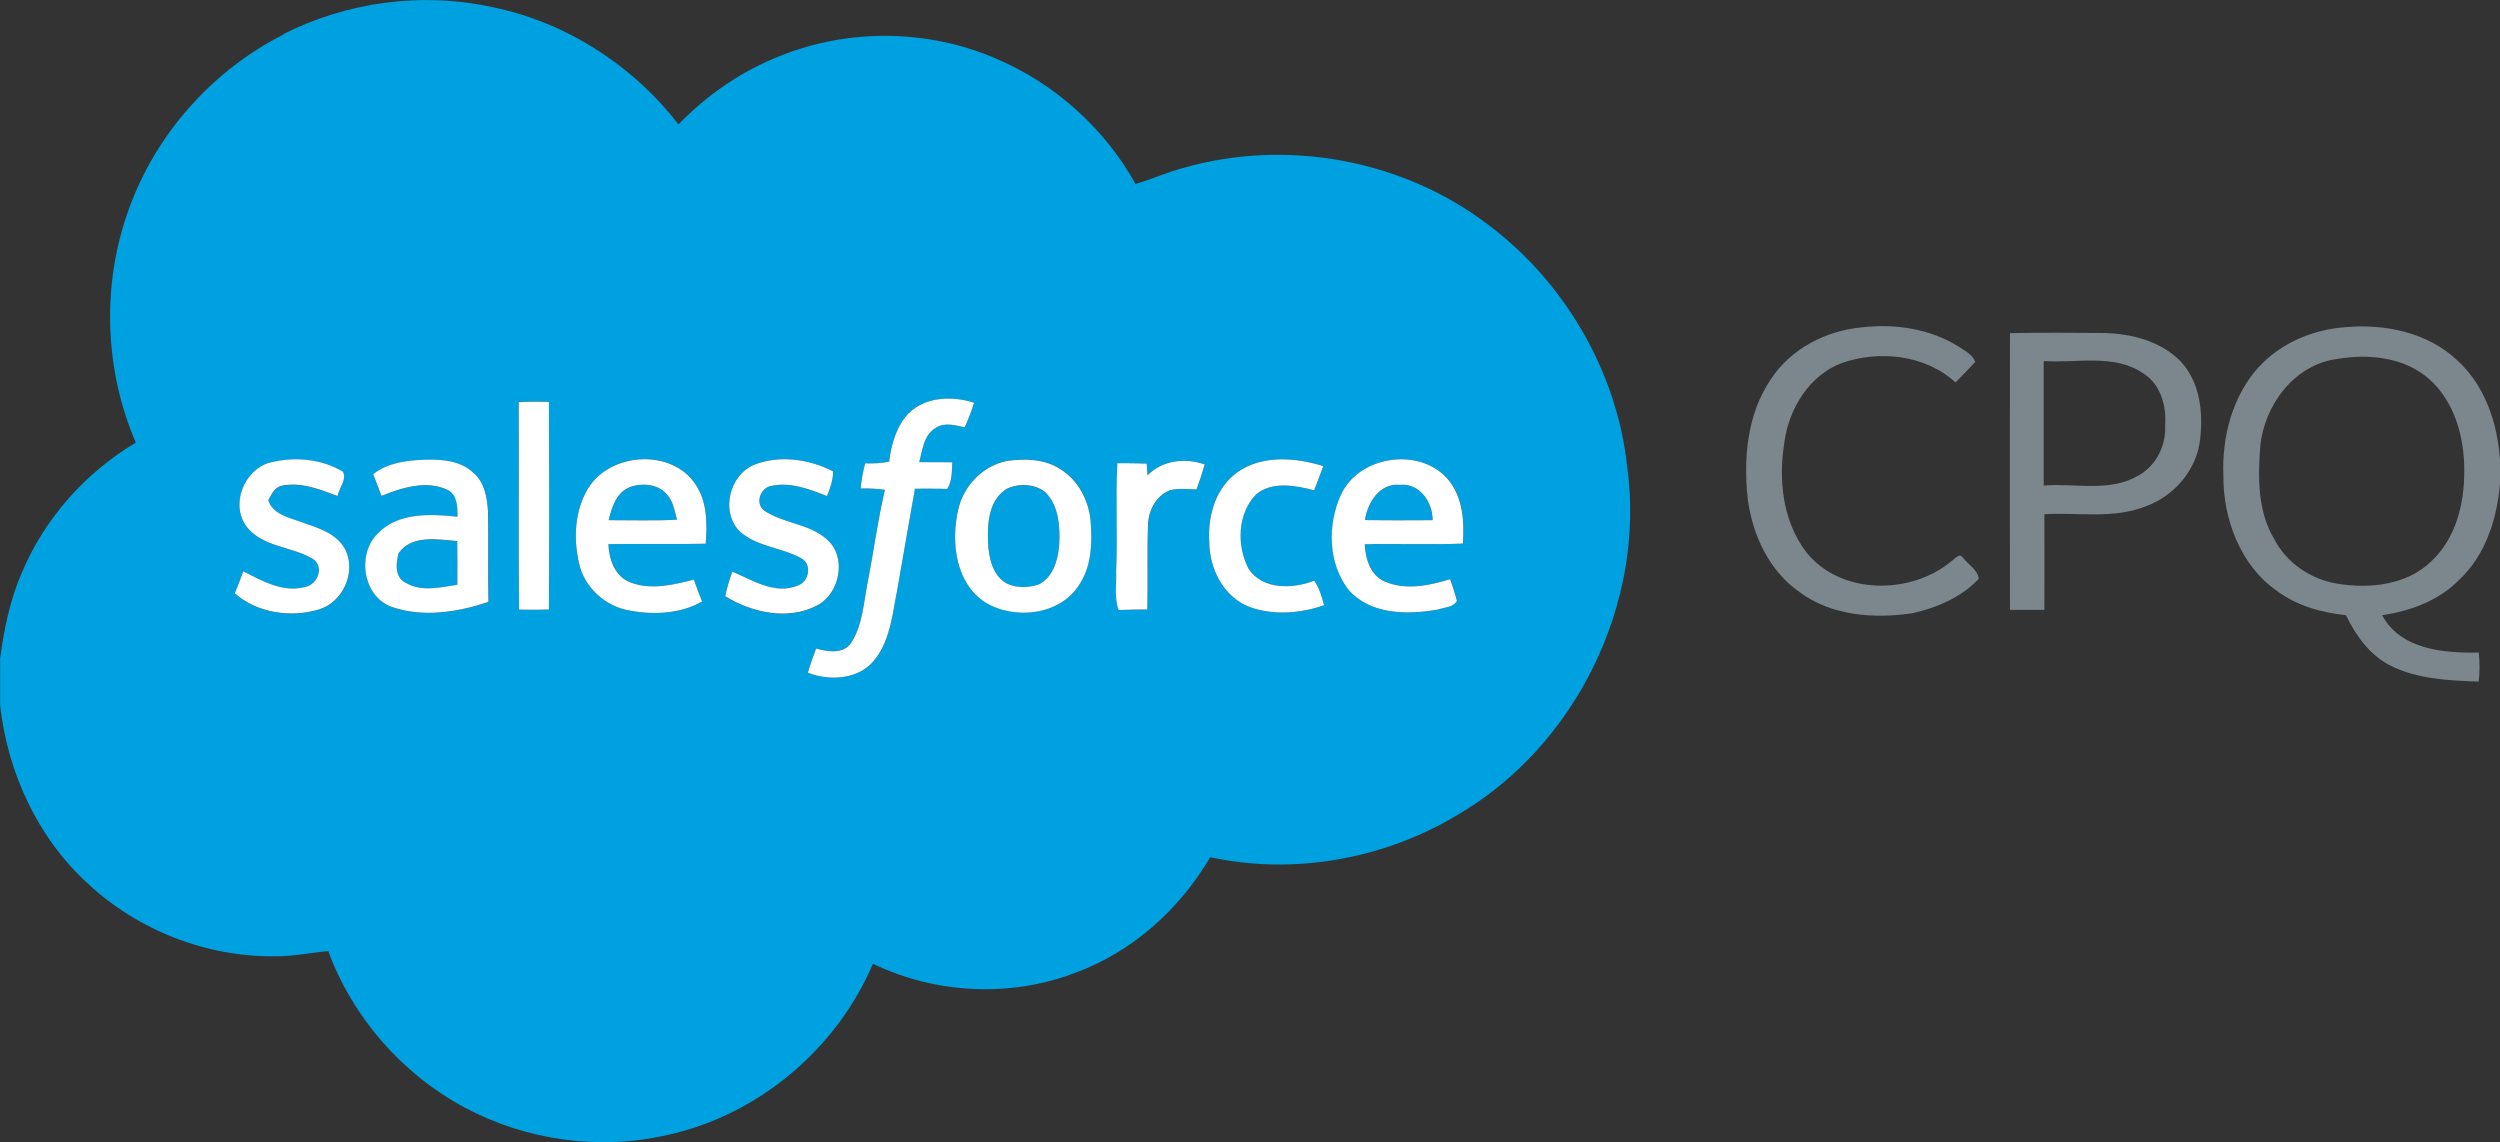 <?xml version="1.0" encoding="UTF-8"?>
<svg id="Capa_1" data-name="Capa 1" xmlns="http://www.w3.org/2000/svg" viewBox="0 0 188.15 85.96">
  <rect x="0" y="0" width="188.15" height="85.96" fill="#333333" stroke="none"/>
  <defs>
    <style>
      .cls-1 {
        fill: #fff;
      }

      .cls-2 {
        fill: #00a1e0;
      }

      .cls-3 {
        fill: #7c868d;
      }
    </style>
  </defs>
  <path class="cls-2" d="M21.34,2.56C26.13.14,31.77-.62,37.02.53c5.54,1.12,10.59,4.36,14.04,8.83,2.16-2.22,4.76-4.02,7.65-5.15,5.15-2.08,11.13-2.01,16.23.19,4.42,1.87,8.19,5.25,10.52,9.44,1.22-.34,2.36-.88,3.59-1.2,7.76-2.23,16.51-.64,22.95,4.27,5.76,4.32,9.68,11.03,10.46,18.19,1.42,10.28-3.86,21.08-12.85,26.28-5.5,3.28-12.25,4.5-18.53,3.13-2.29,3.91-5.85,7.12-10.12,8.69-4.9,1.89-10.55,1.61-15.26-.67-2.74,6.43-8.64,11.4-15.48,12.89-5.11,1.18-10.63.41-15.25-2.07-4.69-2.51-8.43-6.78-10.27-11.78-1.34.14-2.66.41-4,.4-5.18.06-10.33-1.96-14.11-5.49-3.77-3.46-6.02-8.35-6.58-13.4v-3.51c.29-2.23.75-4.46,1.66-6.53,1.71-4.05,4.78-7.48,8.55-9.73-2.37-5.51-2.58-11.91-.53-17.55,2.02-5.66,6.3-10.47,11.66-13.17M39.04,30.26c.01,5.21-.02,10.42.02,15.62.75.01,1.5.01,2.25-.02.03-5.21.03-10.42,0-15.63-.76-.02-1.52-.02-2.27.02M68.39,31.09c-.92.98-1.32,2.34-1.47,3.65-.6.14-1.21.15-1.81.13-.16.62-.28,1.25-.34,1.89.61,0,1.22.02,1.83.1-.54,2.29-.84,4.62-1.29,6.92-.32,1.56-.37,3.26-1.27,4.63-.6.84-1.77.63-2.62.4-.23.6-.44,1.21-.62,1.82,1.68.66,3.94.5,5.09-1.06,1.15-1.52,1.29-3.5,1.66-5.3.42-2.5.88-4.99,1.31-7.49.81,0,1.62-.01,2.43.01.37-.6.34-1.33.38-2.01-.83,0-1.66,0-2.49-.01.26-.91.33-2.06,1.24-2.58.67-.42,1.46-.19,2.18-.03.28-.6.51-1.22.71-1.85-1.62-.51-3.64-.47-4.91.78M20.35,34.81c-2,.53-3.06,3.24-1.74,4.9,1.22,1.49,3.36,1.42,4.91,2.35.94.56.38,1.98-.59,2.13-1.64.44-3.2-.47-4.62-1.18-.2.56-.4,1.11-.64,1.65,1.65,1.48,4.22,1.86,6.32,1.22,1.81-.53,2.81-2.74,2.03-4.45-.61-1.24-2.02-1.68-3.24-2.09-.96-.36-2.21-.56-2.59-1.67.22-.43.44-.92.95-1.08,1.47-.34,2.91.24,4.26.76.11-.6.72-1.27.4-1.84-1.62-.96-3.65-1.14-5.45-.68M28.08,35.69c.21.55.42,1.09.63,1.64,1.56-.62,3.4-1.21,5.01-.44.74.38.71,1.29.73,2.01-2.02-.21-4.41-.34-5.96,1.21-1.66,1.56-1.19,4.82,1.04,5.59,2.34.8,4.94.37,7.24-.39-.05-2.23.01-4.47-.03-6.7-.06-1.07-.24-2.29-1.12-3.03-.96-.91-2.37-1.01-3.63-.97-1.35.04-2.82.22-3.9,1.09M44.27,36.74c-1.02,1.67-1.12,3.78-.69,5.65.4,1.82,1.98,3.25,3.8,3.56,1.81.34,3.83.25,5.46-.68-.22-.54-.43-1.09-.62-1.65-1.53.41-3.22.8-4.76.22-1.17-.44-1.62-1.74-1.67-2.89,2.44-.03,4.88.02,7.32-.03.12-1.51.12-3.17-.77-4.47-1.79-2.72-6.4-2.41-8.07.29M56.78,34.97c-1.89.77-2.57,3.55-1.11,5.02,1.27,1.16,3.11,1.2,4.58,2,.88.39.67,1.79-.19,2.08-1.71.73-3.41-.39-4.95-1.04-.21.6-.39,1.22-.53,1.85,2.03,1.25,4.75,1.86,6.95.68,1.69-.91,2.22-3.6.73-4.93-1.32-1.21-3.28-1.21-4.73-2.19-.69-.5-.36-1.59.38-1.84,1.49-.37,2.96.21,4.33.73.24-.6.46-1.2.46-1.85-1.79-.92-4.02-1.25-5.92-.51M75.71,34.7c-1.82.38-3.26,1.94-3.62,3.75-.52,2.39-.16,5.42,2.05,6.87,2.23,1.38,5.72.98,7.13-1.4.9-1.4.92-3.12.81-4.72-.14-1.55-.93-3.1-2.29-3.91-1.2-.78-2.71-.79-4.08-.6M92.81,35.79c-1.41,1.22-1.93,3.18-1.8,4.99,0,2.03,1.1,4.2,3.09,4.92,1.78.63,3.79.46,5.55-.15-.18-.64-.35-1.3-.74-1.85-1.6.63-3.91.71-4.95-.91-.9-1.73-.84-4.16.59-5.6,1.23-.99,2.95-.64,4.35-.29.24-.6.46-1.21.69-1.82-2.19-.69-4.93-.89-6.78.71M100.91,37.27c-.98,2.24-.96,5.1.56,7.08,1.63,1.92,4.44,1.94,6.73,1.53.49-.18,1.17-.17,1.46-.65-.13-.56-.33-1.1-.51-1.64-1.57.47-3.37.86-4.93.17-1.09-.46-1.46-1.72-1.5-2.8,2.46-.04,4.93.05,7.39-.05.12-1.7,0-3.59-1.2-4.92-2.15-2.37-6.69-1.67-7.99,1.29M84.1,34.86c-.14,2.7.03,5.42-.09,8.12.04.97-.16,1.99.19,2.93.72-.02,1.44-.03,2.16-.04.06-2.13-.03-4.26.05-6.39.03-1.05.6-2.16,1.61-2.57.66-.2,1.36-.09,2.04-.08.23-.62.44-1.24.62-1.87-1.46-.53-3.2-.34-4.32.82-.01-.23-.04-.67-.06-.89-.73-.02-1.47-.03-2.2-.03M47.37,36.68c.95-.35,2.2-.27,2.86.59.45.52.55,1.22.72,1.86-1.71.08-3.43.03-5.14.03.22-.95.56-2.07,1.56-2.47M102.73,39.14c.19-1.32,1.12-2.79,2.63-2.64,1.48-.16,2.47,1.31,2.46,2.66-1.7,0-3.39.02-5.09-.01M75.69,36.84c.91-.48,2.15-.44,2.98.21,1.05,1.05,1.13,2.65,1.04,4.05-.1,1.11-.49,2.39-1.56,2.91-.74.23-1.57.26-2.29-.04-1.16-.56-1.46-2.01-1.5-3.18-.06-1.38.06-3.1,1.33-3.94M30,41.64c.99-1.4,2.94-1.03,4.41-.91.03,1.09.03,2.19.01,3.29-1.29.19-2.72.56-3.92-.17-.8-.42-.71-1.47-.5-2.2"/>
  <path class="cls-3" d="M133.27,28.55c1.5-2.31,4.17-3.67,6.88-3.92,2.47-.28,5.08.11,7.22,1.43.48.32,1.07.6,1.29,1.18-.5.51-.98,1.04-1.49,1.54-2.29-2.09-5.76-2.45-8.61-1.44-2.41.94-3.91,3.41-4.26,5.89-.47,2.83-.15,5.98,1.63,8.31,2.59,3.28,7.93,3.25,10.99.65.22-.15.56-.61.81-.22.39.51,1.12.92,1.19,1.59-1.29,1.39-3.15,2.18-4.98,2.59-2.88.43-6.08.21-8.49-1.58-2.28-1.57-3.54-4.27-3.91-6.96-.34-3.09-.06-6.43,1.73-9.06M169.98,27.64c1.68-1.84,4.11-2.85,6.57-3.02,2.95-.26,6.14.4,8.35,2.47,2.11,1.89,3.07,4.76,3.25,7.53v1.69c-.19,2.68-1.08,5.46-3.08,7.34-1.54,1.56-3.67,2.34-5.79,2.65,1.39,2.6,4.65,2.86,7.27,2.81.08.73.08,1.46,0,2.19-2.29-.09-4.68-.18-6.75-1.26-1.5-.8-2.52-2.24-3.24-3.74-1.85-.19-3.72-.72-5.23-1.85-2.75-1.94-4.03-5.43-4-8.71-.11-2.89.69-5.92,2.65-8.11M175.94,27.01c-3.24.4-5.51,3.44-5.83,6.55-.18,2.36-.21,4.9,1.04,7,.94,1.81,2.77,3.05,4.77,3.37,2.43.4,5.25.1,7.08-1.71,1.83-1.71,2.47-4.32,2.46-6.75.02-2.51-.7-5.22-2.64-6.94-1.85-1.64-4.53-1.92-6.88-1.52M151.25,25.07c2.36-.04,4.73-.03,7.09-.01,2.09.05,4.28.61,5.78,2.14,1.47,1.58,1.71,3.91,1.45,5.96-.28,2.22-1.92,4.13-3.99,4.91-2.45,1.02-5.15.48-7.72.63,0,2.4.01,4.8,0,7.2-.86,0-1.73,0-2.59,0-.02-6.94,0-13.89,0-20.83M153.81,36.54c2.35-.19,4.93.52,7.07-.72,1.37-.72,2.15-2.28,2.07-3.81.1-1.46-.33-3.07-1.62-3.89-2.21-1.53-5.02-.77-7.52-.95,0,3.12,0,6.25,0,9.37"/>
  <path class="cls-1" d="M39.04,30.26c.76-.04,1.51-.04,2.27-.02.03,5.21.03,10.42,0,15.63-.75.02-1.5.03-2.25.01-.04-5.21,0-10.42-.02-15.62M68.4,31.09c1.27-1.25,3.3-1.3,4.91-.78-.2.63-.43,1.25-.71,1.85-.71-.16-1.51-.39-2.18.04-.91.53-.99,1.68-1.24,2.58.83.01,1.66.01,2.49.01-.04.68,0,1.4-.38,2.01-.81-.03-1.62-.02-2.43-.02-.43,2.5-.89,4.99-1.31,7.49-.37,1.8-.51,3.79-1.66,5.3-1.14,1.56-3.4,1.72-5.09,1.06.18-.62.39-1.23.62-1.82.86.23,2.02.44,2.62-.4.9-1.37.95-3.07,1.27-4.63.45-2.3.75-4.63,1.29-6.92-.6-.08-1.22-.11-1.83-.1.06-.64.18-1.27.34-1.89.61.02,1.22,0,1.81-.13.15-1.31.55-2.67,1.47-3.65M20.35,34.81c1.8-.46,3.83-.28,5.45.68.33.57-.28,1.25-.4,1.84-1.35-.51-2.79-1.09-4.26-.76-.5.16-.72.65-.95,1.08.37,1.11,1.63,1.31,2.59,1.68,1.21.41,2.63.85,3.24,2.09.78,1.71-.23,3.92-2.03,4.45-2.1.64-4.67.26-6.32-1.22.23-.54.44-1.1.64-1.65,1.41.71,2.98,1.62,4.62,1.18.97-.14,1.53-1.56.59-2.13-1.56-.93-3.69-.86-4.91-2.35-1.33-1.66-.26-4.37,1.74-4.9M28.08,35.69c1.09-.87,2.55-1.05,3.9-1.09,1.26-.04,2.67.06,3.63.97.88.73,1.07,1.95,1.12,3.03.04,2.23-.02,4.47.03,6.7-2.29.77-4.9,1.19-7.24.39-2.23-.77-2.7-4.03-1.04-5.59,1.55-1.55,3.94-1.42,5.96-1.21-.02-.72,0-1.62-.73-2.01-1.6-.77-3.45-.18-5,.44-.21-.55-.41-1.1-.63-1.64M30,41.64c-.21.74-.3,1.79.5,2.2,1.2.74,2.63.36,3.92.17.01-1.1.01-2.19-.01-3.29-1.47-.12-3.42-.49-4.41.91M44.27,36.74c1.67-2.7,6.28-3,8.07-.29.89,1.3.89,2.96.77,4.47-2.44.05-4.88,0-7.32.03.04,1.15.49,2.45,1.67,2.89,1.54.58,3.22.18,4.76-.22.19.56.4,1.1.62,1.65-1.63.93-3.64,1.02-5.46.68-1.82-.31-3.41-1.74-3.8-3.56-.43-1.87-.33-3.98.69-5.65M47.37,36.68c-.99.4-1.34,1.52-1.56,2.47,1.71,0,3.43.05,5.14-.03-.17-.64-.27-1.34-.72-1.86-.66-.85-1.91-.94-2.86-.59M56.78,34.97c1.9-.74,4.13-.42,5.92.51,0,.65-.22,1.26-.46,1.85-1.37-.53-2.84-1.11-4.33-.73-.74.25-1.07,1.34-.38,1.84,1.45.97,3.41.97,4.73,2.18,1.49,1.33.95,4.02-.73,4.93-2.2,1.17-4.92.57-6.95-.68.13-.63.32-1.24.53-1.85,1.54.65,3.24,1.77,4.95,1.04.86-.29,1.07-1.68.19-2.07-1.46-.8-3.3-.84-4.58-2-1.46-1.47-.78-4.25,1.11-5.02M75.71,34.7c1.37-.2,2.88-.18,4.08.6,1.35.82,2.15,2.36,2.29,3.91.12,1.6.09,3.32-.81,4.72-1.41,2.37-4.9,2.77-7.13,1.4-2.21-1.45-2.57-4.47-2.05-6.87.36-1.81,1.8-3.37,3.62-3.75M75.69,36.84c-1.27.84-1.39,2.56-1.33,3.94.04,1.17.34,2.62,1.5,3.18.72.3,1.56.27,2.29.04,1.08-.52,1.46-1.8,1.56-2.91.09-1.4,0-3-1.04-4.05-.82-.65-2.07-.69-2.98-.21M92.81,35.79c1.86-1.59,4.59-1.4,6.78-.71-.23.61-.45,1.22-.69,1.82-1.4-.36-3.12-.7-4.35.29-1.42,1.44-1.49,3.86-.59,5.6,1.04,1.62,3.35,1.54,4.95.91.39.55.56,1.21.74,1.85-1.76.61-3.77.78-5.55.15-1.99-.72-3.09-2.89-3.09-4.92-.12-1.81.39-3.77,1.8-4.99M100.91,37.27c1.3-2.95,5.84-3.65,7.99-1.28,1.19,1.33,1.32,3.22,1.2,4.92-2.46.1-4.93,0-7.39.05.05,1.08.42,2.34,1.5,2.8,1.57.69,3.36.31,4.93-.17.18.54.38,1.08.51,1.64-.29.49-.97.48-1.46.65-2.29.4-5.1.39-6.73-1.53-1.52-1.99-1.55-4.85-.56-7.08M102.73,39.14c1.7.03,3.39.02,5.09.01.01-1.35-.98-2.81-2.46-2.66-1.51-.15-2.44,1.32-2.63,2.64M84.1,34.86c.73,0,1.46,0,2.2.03.02.22.05.67.06.89,1.11-1.15,2.86-1.35,4.31-.82-.18.63-.39,1.25-.62,1.87-.68,0-1.38-.12-2.04.08-1.01.41-1.58,1.52-1.61,2.57-.08,2.13,0,4.26-.05,6.39-.72,0-1.45.01-2.16.04-.35-.94-.15-1.96-.19-2.93.12-2.71-.05-5.43.09-8.12"/>
</svg>